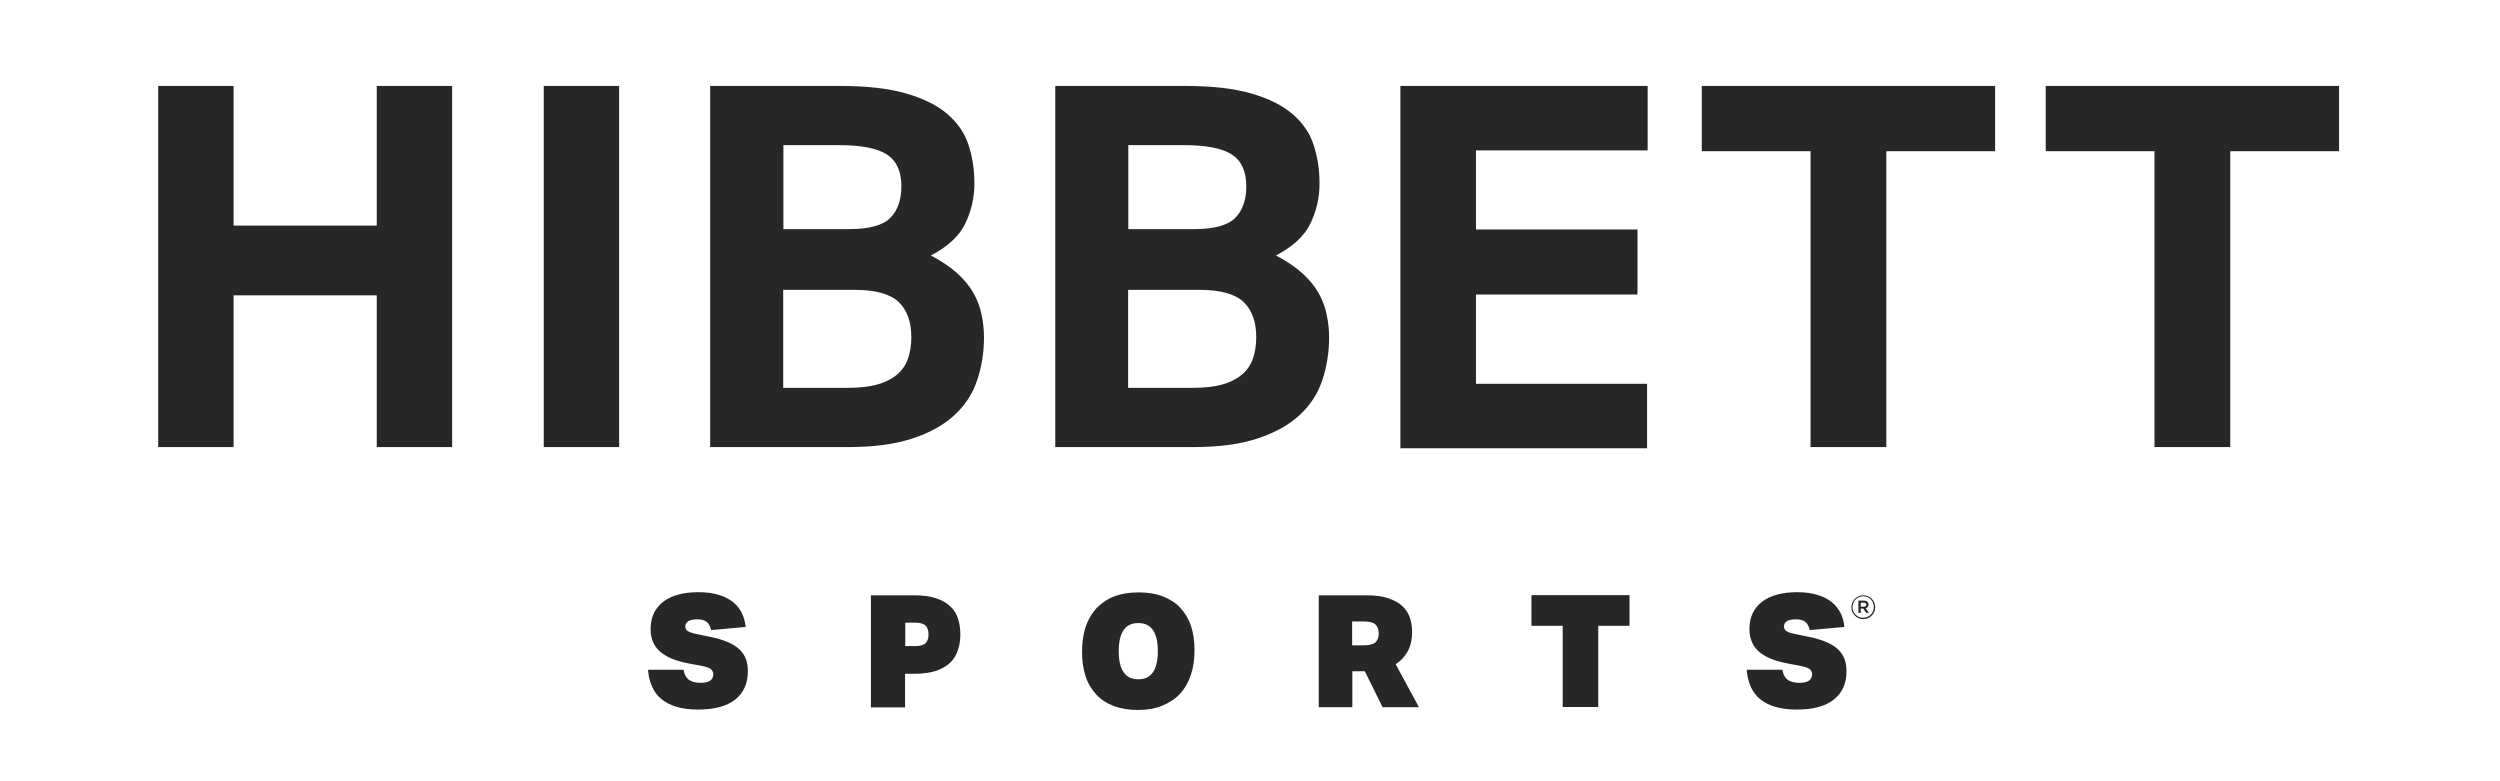 <svg viewBox="0 0 1280 400" xmlns="http://www.w3.org/2000/svg"><path d="M81 44h38.6v71.5h73.3V44h38.6v184.9h-38.6v-77.7h-73.3v77.7H81V44zm197.4 0H317v184.9h-38.6V44zm85.4 0h66.5c13.6 0 24.9 1.3 33.8 3.9 8.9 2.6 15.9 6.1 21.1 10.6 5.2 4.5 8.8 9.8 10.7 15.8 2 6 3 12.6 3 19.7 0 7.2-1.6 14.1-4.7 20.5s-9 11.8-17.6 16.3c5.5 2.9 10.1 6 13.6 9.2 3.5 3.2 6.3 6.6 8.3 10.2 2 3.6 3.4 7.3 4.1 11.1.8 3.8 1.2 7.6 1.2 11.4 0 7.8-1.2 15.1-3.5 22s-6.2 12.9-11.7 17.9c-5.4 5-12.6 9-21.4 11.9-8.8 2.9-19.7 4.4-32.6 4.4h-71V44zm71 73.3c10.2 0 17.2-1.9 21-5.7 3.8-3.8 5.7-9.2 5.7-16.3 0-7.6-2.5-13-7.4-16.2-4.9-3.2-13.2-4.8-25-4.8h-28v43h33.7zm-1.3 81.3c6.4 0 11.7-.6 15.9-1.8 4.2-1.2 7.6-3 10.2-5.3 2.6-2.3 4.4-5.1 5.4-8.2 1-3.1 1.6-6.6 1.6-10.6 0-7.9-2.2-14-6.5-18.1-4.3-4.1-11.9-6.2-22.8-6.2H401v50.2h32.5zM540.4 44H607c13.6 0 24.9 1.3 33.8 3.9 8.9 2.6 15.9 6.1 21.1 10.6 5.2 4.5 8.8 9.8 10.7 15.8 2 6 3 12.6 3 19.7 0 7.2-1.6 14.1-4.7 20.5s-9 11.8-17.6 16.3c5.5 2.9 10.1 6 13.6 9.2 3.5 3.2 6.3 6.6 8.3 10.2 2 3.6 3.4 7.3 4.1 11.1.8 3.8 1.2 7.6 1.2 11.4 0 7.8-1.2 15.1-3.5 22s-6.2 12.9-11.7 17.9c-5.4 5-12.6 9-21.4 11.9-8.8 2.9-19.7 4.4-32.6 4.4h-71V44zm71 73.3c10.2 0 17.2-1.9 21-5.7 3.8-3.8 5.7-9.2 5.7-16.3 0-7.6-2.5-13-7.4-16.2-4.9-3.2-13.2-4.8-25-4.8h-28v43h33.7zm-1.3 81.3c6.4 0 11.7-.6 15.9-1.8 4.2-1.2 7.6-3 10.2-5.3 2.6-2.3 4.4-5.1 5.4-8.2 1-3.1 1.6-6.6 1.6-10.6 0-7.9-2.2-14-6.5-18.1-4.3-4.1-11.9-6.2-22.8-6.2h-36.3v50.2h32.5zM927 77.4h-55.7V44h150.2v33.4h-55.7v151.5H927V77.4zm176.1 0h-55.7V44h150.2v33.4h-55.7v151.5h-38.8V77.4zM717 44h126.6v33h-87.9v40.5h82.7v33.3h-82.7v45.7h87.6v33H717V44zM350 343c.3 2.1 1.2 3.8 2.5 4.9 1.4 1.1 3.4 1.7 6.2 1.7 2.3 0 3.9-.4 4.9-1.1 1-.7 1.6-1.8 1.6-3.2 0-1.1-.4-1.9-1.1-2.6-.7-.6-2.1-1.2-4.1-1.6l-7.8-1.5c-6.7-1.3-11.5-3.4-14.6-6.3-3-2.8-4.5-6.6-4.5-11.3 0-3.1.6-5.7 1.7-8.1 1.2-2.3 2.8-4.3 4.9-5.9s4.7-2.8 7.7-3.6c3-.8 6.4-1.2 10.2-1.2 4.1 0 7.6.5 10.5 1.4 3 .9 5.4 2.2 7.4 3.8 1.9 1.6 3.4 3.5 4.4 5.7 1 2.1 1.6 4.4 1.9 6.9l-17.7 1.6c-.5-2.1-1.3-3.5-2.4-4.3-1.1-.8-2.7-1.2-4.7-1.2-2.2 0-3.8.4-4.7 1-1 .7-1.4 1.6-1.4 2.7 0 .9.4 1.7 1.1 2.2s2.1 1.1 4.1 1.5l7.7 1.6c3.5.7 6.4 1.6 8.9 2.7 2.4 1 4.4 2.3 5.9 3.7 1.5 1.4 2.6 3.1 3.3 4.9.7 1.8 1 4 1 6.4 0 6.2-2.2 11-6.5 14.4-4.3 3.4-10.6 5.1-19 5.1-4.2 0-7.9-.5-11-1.4-3.1-.9-5.7-2.3-7.8-4-2.1-1.8-3.7-3.9-4.8-6.5-1.1-2.5-1.8-5.4-2-8.5H350zm95.9-38.2h22.2c4.5 0 8.3.5 11.4 1.6 3.1 1 5.5 2.5 7.3 4.3 1.8 1.8 3.1 3.9 3.8 6.3.7 2.4 1.1 5 1.1 7.8s-.4 5.5-1.2 7.9c-.8 2.5-2 4.6-3.8 6.4-1.8 1.8-4.2 3.2-7.2 4.3-3 1-6.8 1.6-11.3 1.6h-4.8v17.2h-17.5v-57.4zm17.5 26h4.9c2.7 0 4.6-.5 5.6-1.5s1.5-2.5 1.5-4.5-.5-3.5-1.5-4.5-2.9-1.5-5.5-1.5h-4.9v12zm119.2 32.7c-4.7 0-8.8-.7-12.3-2s-6.6-3.3-9-5.9c-2.4-2.6-4.3-5.7-5.5-9.4-1.2-3.7-1.8-7.9-1.8-12.5s.6-8.8 1.8-12.6c1.2-3.7 3.1-6.9 5.5-9.6 2.5-2.6 5.5-4.7 9.1-6.1 3.6-1.4 7.8-2.1 12.6-2.1 4.7 0 8.8.7 12.3 2 3.6 1.4 6.6 3.3 9 5.9 2.4 2.6 4.3 5.7 5.5 9.3 1.2 3.7 1.8 7.8 1.8 12.5s-.6 8.9-1.9 12.6c-1.3 3.8-3.1 7-5.5 9.6-2.4 2.6-5.5 4.6-9.1 6.1-3.5 1.5-7.7 2.2-12.5 2.2zm.2-15.7c6.7 0 10-4.8 10-14.4 0-9.6-3.3-14.4-10-14.4s-10 4.8-10 14.4c0 9.6 3.3 14.4 10 14.4zM723 323.5c0 3.8-.7 7.1-2.2 9.9-1.5 2.7-3.5 4.9-6.2 6.7l11.9 22h-18.6l-9.1-18.4h-6.4v18.4h-17.2v-57.3h24.6c4.4 0 8.1.5 11 1.5 3 1 5.4 2.3 7.2 4 1.8 1.7 3.1 3.7 3.9 6 .7 2.2 1.1 4.7 1.1 7.2zm-30.7 6.9h6.1c2.7 0 4.6-.5 5.8-1.5 1.1-1 1.7-2.5 1.7-4.6 0-2-.6-3.6-1.7-4.6-1.1-1-3.1-1.5-5.8-1.5h-6.1v12.2zm107.8-10h-16v-15.7h50.2v15.7h-16V362h-18.2v-41.6zM912.6 343c.3 2.1 1.2 3.8 2.5 4.9 1.4 1.1 3.4 1.7 6.2 1.7 2.2 0 3.9-.4 4.9-1.1 1-.7 1.6-1.8 1.6-3.2 0-1.1-.4-1.9-1.1-2.6-.7-.6-2.1-1.2-4.1-1.6l-7.8-1.5c-6.7-1.3-11.5-3.4-14.6-6.3-3-2.8-4.5-6.6-4.5-11.3 0-3.1.6-5.7 1.7-8.1 1.1-2.3 2.8-4.3 4.9-5.9 2.1-1.6 4.7-2.8 7.7-3.6 3-.8 6.4-1.2 10.1-1.2 4.1 0 7.6.5 10.5 1.4 3 .9 5.4 2.2 7.4 3.8 1.9 1.6 3.4 3.5 4.5 5.7 1 2.1 1.6 4.4 1.8 6.9l-17.7 1.6c-.5-2.1-1.3-3.5-2.4-4.3s-2.7-1.2-4.7-1.2c-2.2 0-3.8.4-4.7 1-1 .7-1.4 1.6-1.4 2.7 0 .9.4 1.7 1.1 2.2.7.6 2.1 1.1 4.1 1.5l7.7 1.6c3.5.7 6.4 1.6 8.9 2.7 2.4 1 4.4 2.3 5.9 3.7 1.5 1.4 2.6 3.1 3.3 4.9.7 1.8 1 4 1 6.4 0 6.2-2.2 11-6.5 14.4-4.3 3.4-10.6 5.1-19 5.1-4.2 0-7.9-.5-11-1.4-3.1-.9-5.7-2.3-7.8-4-2.1-1.8-3.7-3.9-4.8-6.5-1.1-2.5-1.7-5.4-2-8.5h18.3zm35.3-32.1c0-3.3 2.7-6.1 6.1-6.1s6.1 2.7 6.1 6.1c0 3.3-2.7 6.1-6.1 6.1-3.5-.1-6.1-2.8-6.1-6.1zm11.5-.1c0-3-2.3-5.5-5.4-5.5-3.1 0-5.5 2.5-5.5 5.5s2.3 5.5 5.4 5.5c3.1 0 5.5-2.4 5.5-5.5zm-7.9-3.3h2.8c.8 0 1.5.3 1.9.7.3.3.5.8.5 1.3 0 1-.6 1.7-1.5 1.9l1.7 2.4h-1.4l-1.5-2.2h-1.3v2.2h-1.2v-6.3zm2.8 3.1c.8 0 1.3-.4 1.3-1s-.5-1-1.3-1h-1.6v2h1.6z" style="fill:#262729"/></svg>